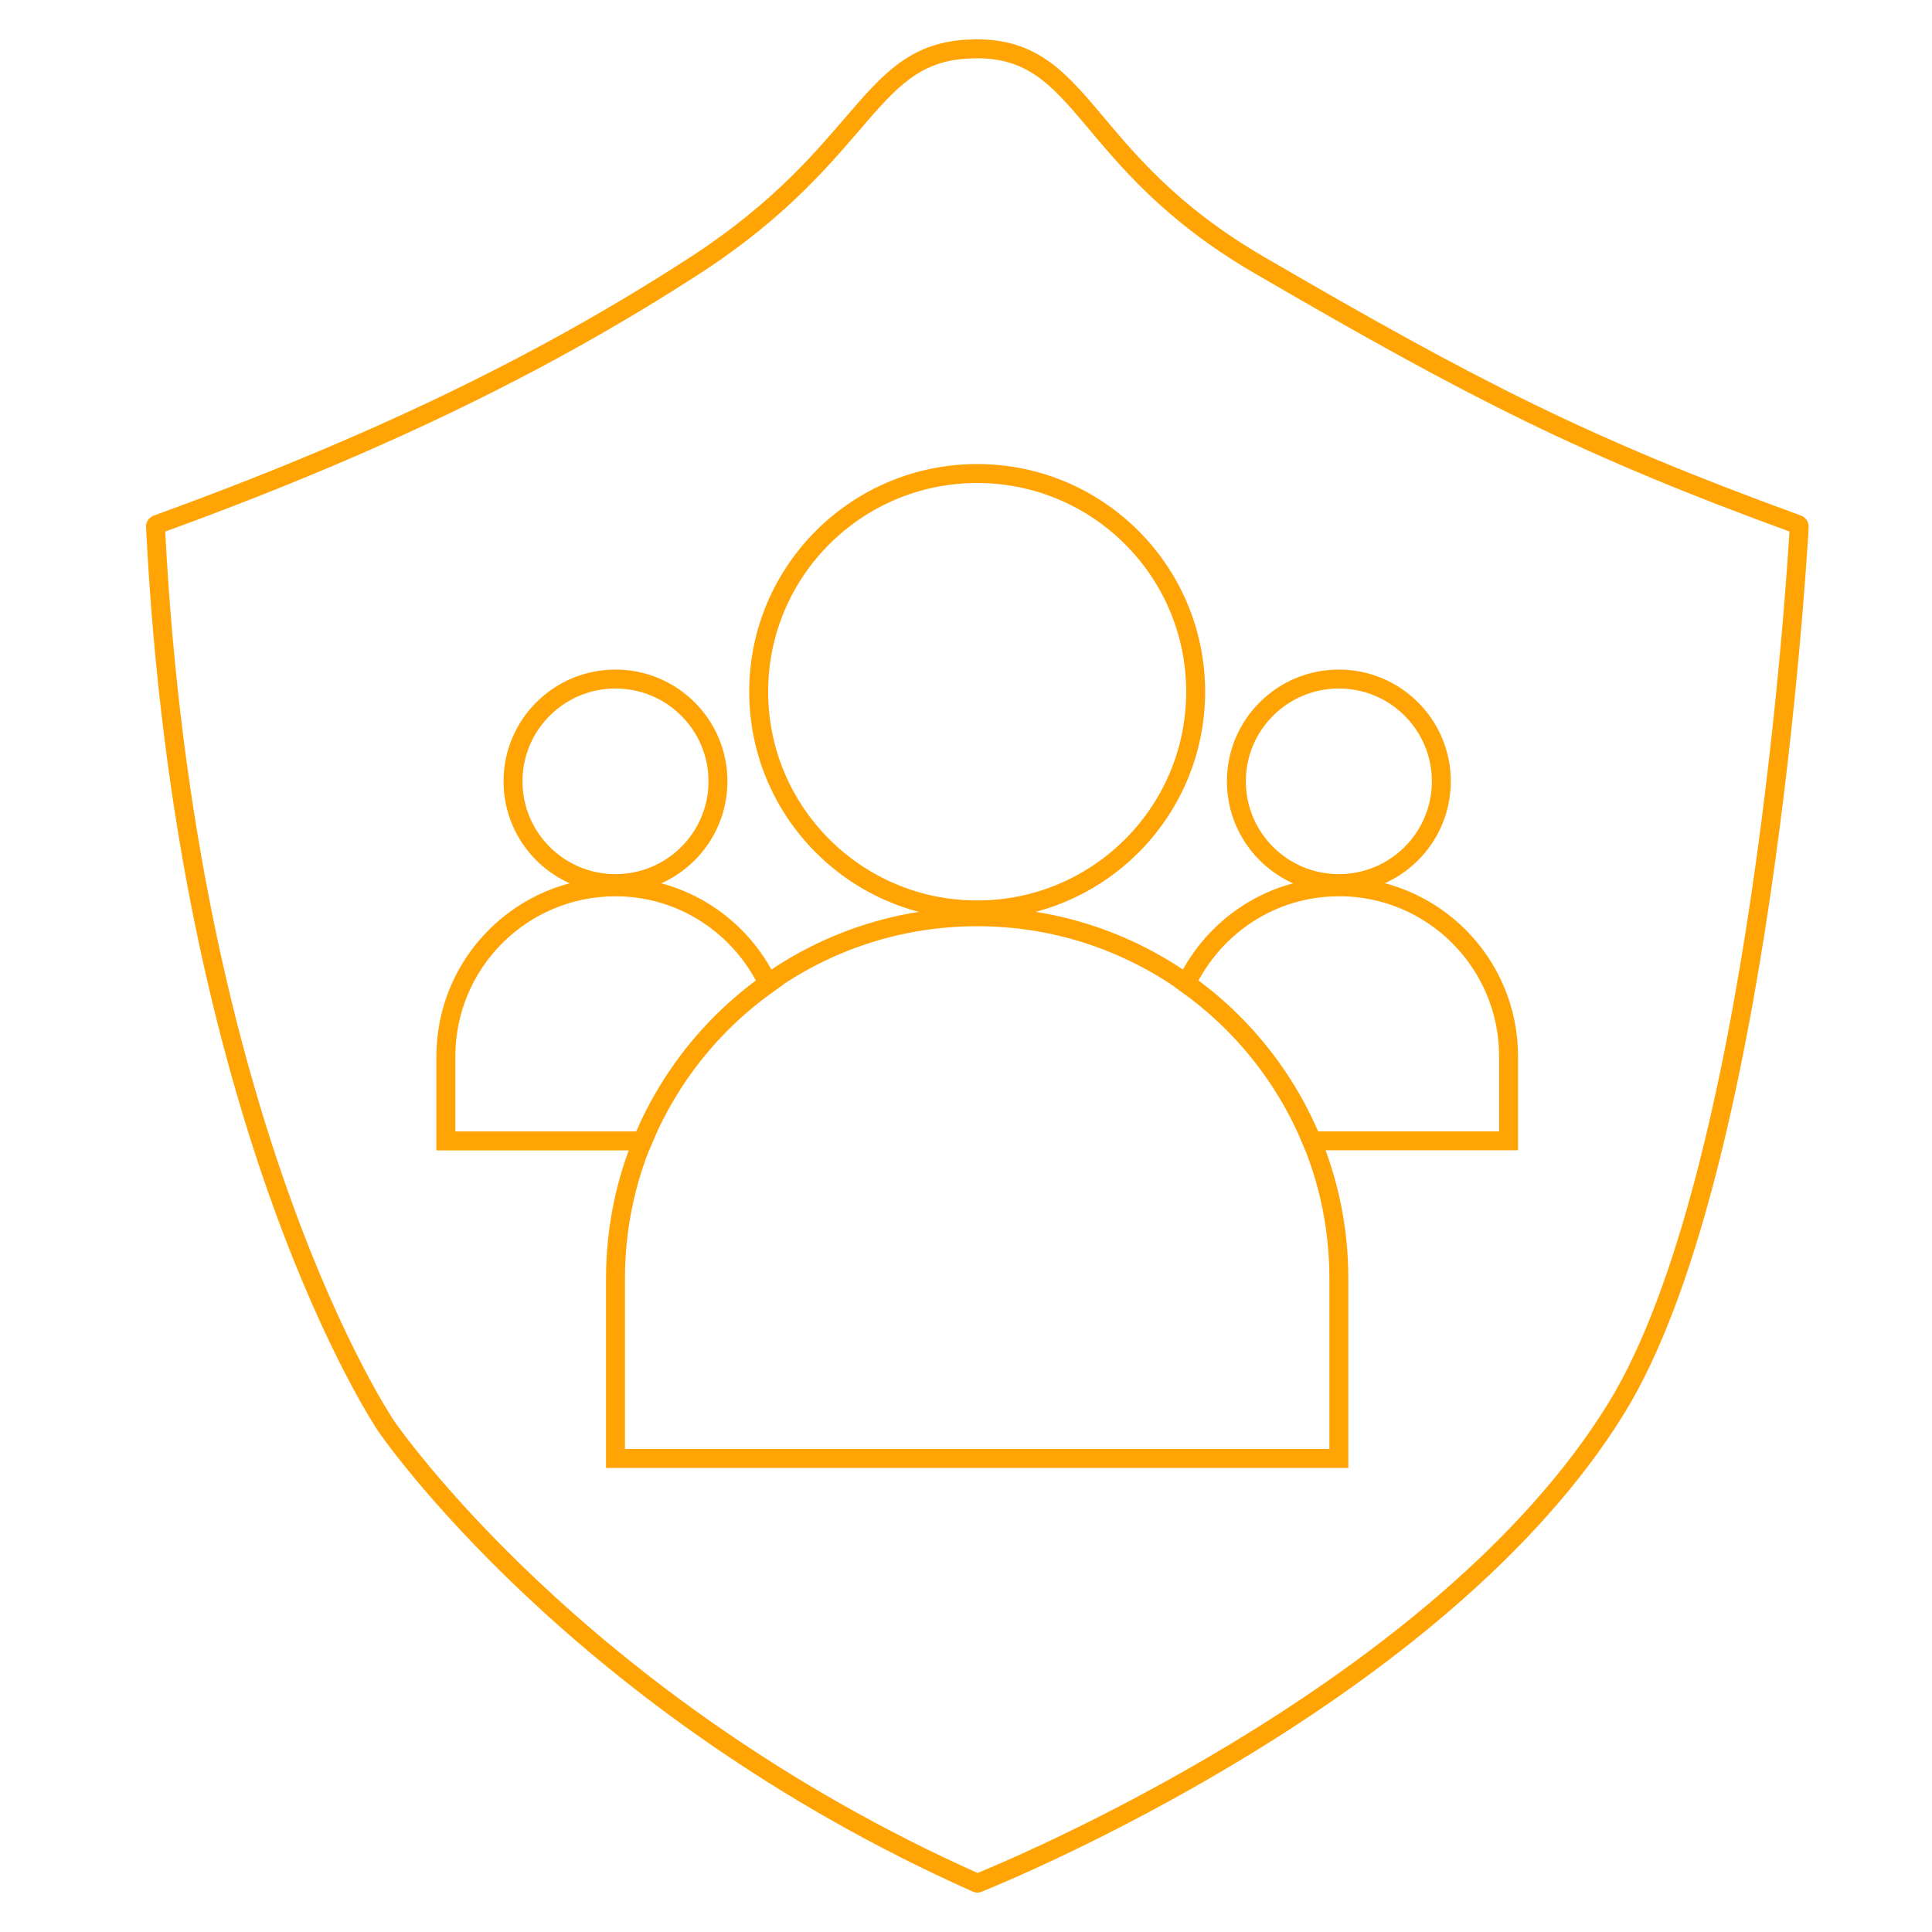 <?xml version="1.0" encoding="UTF-8"?> <svg xmlns="http://www.w3.org/2000/svg" id="Layer_1" data-name="Layer 1" viewBox="0 0 204 204"><defs><style> .cls-1 { fill: none; stroke: #ffa404; stroke-miterlimit: 10; stroke-width: 2px; } </style></defs><path class="cls-1" d="M103.03,5.16c-11.51.04-11.04,10.78-29.61,22.84-16.56,10.75-34.59,19.3-56.86,27.39-.07.03-.12.08-.14.15,0,0,0,0,0,.02,0,0,0,.03,0,.05,3.17,63.87,24.37,94.99,24.37,94.99s19.98,29.34,62.33,48.22c.04.02.08.02.08.02.02,0,.05,0,.08-.02,2.15-.86,48.76-19.83,67.41-50.16,15.22-24.75,19.08-89.34,19.29-93.05,0-.1-.06-.19-.15-.23-22.38-8.14-34.19-14.2-56.86-27.39-18.9-10.99-18.3-22.88-29.92-22.84Z"></path><g><ellipse class="cls-1" cx="141.37" cy="82.5" rx="10.82" ry="10.8"></ellipse><ellipse class="cls-1" cx="103.18" cy="73.04" rx="23.07" ry="23.04"></ellipse><path class="cls-1" d="M103.18,96.8h0c21.08,0,38.19,17.11,38.19,38.19v19.01h-76.38v-19.01c0-21.08,17.11-38.19,38.19-38.19Z"></path><ellipse class="cls-1" cx="64.99" cy="82.5" rx="10.82" ry="10.8"></ellipse><path class="cls-1" d="M141.37,93.64c-7.13,0-13.23,4.2-16.11,10.22,5.84,4.15,10.47,9.89,13.24,16.6h20.79v-8.92c0-9.89-8.02-17.91-17.91-17.91Z"></path><path class="cls-1" d="M81.1,103.86c-2.88-6.03-8.99-10.22-16.11-10.22-9.89,0-17.91,8.02-17.91,17.91v8.92h20.79c2.77-6.72,7.4-12.45,13.24-16.6Z"></path></g></svg> 